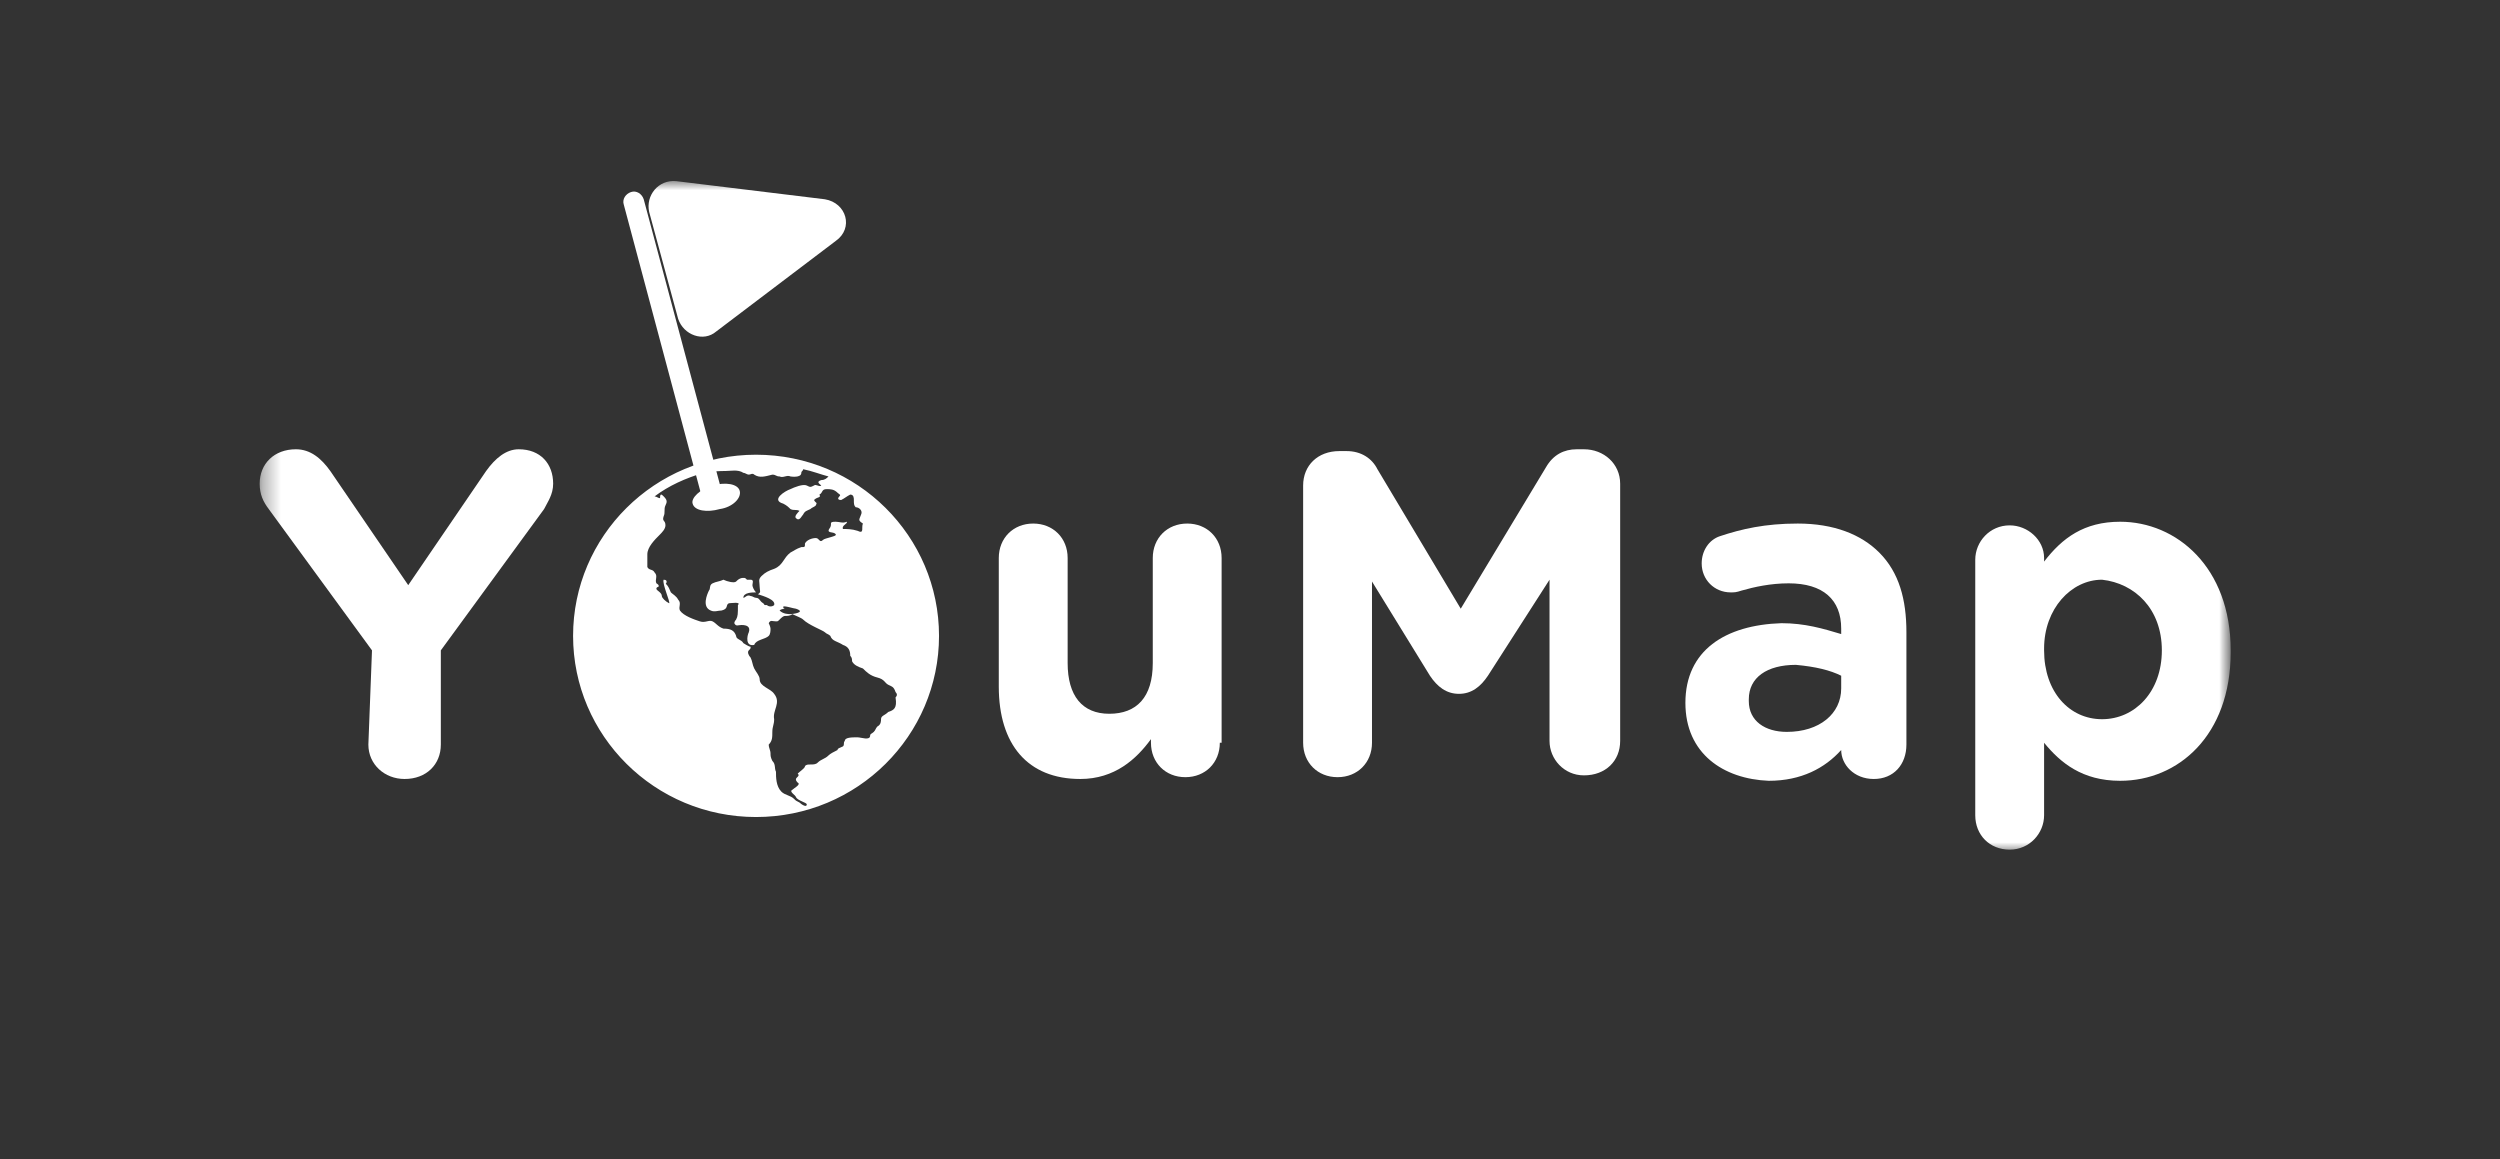 <?xml version="1.0" encoding="UTF-8"?>
<svg xmlns="http://www.w3.org/2000/svg" width="138" height="64" viewBox="0 0 138 64" fill="none">
  <rect x="0" y="0" width="138" height="64" fill="#333333" stroke="none"/>
  <mask id="mask0_8107_1364" style="mask-type:luminance" maskUnits="userSpaceOnUse" x="14" y="10" width="110" height="37">
    <path d="M123.034 10H14.334V47H123.034V10Z" fill="white"></path>
  </mask>
  <g mask="url(#mask0_8107_1364)">
    <path d="M20.534 35.9L14.834 28.1C14.534 27.7 14.334 27.3 14.334 26.7C14.334 25.6 15.133 24.8 16.334 24.8C17.134 24.8 17.733 25.3 18.233 26L22.534 32.3L26.834 26C27.334 25.3 27.933 24.8 28.634 24.8C29.834 24.8 30.534 25.6 30.534 26.7C30.534 27.3 30.233 27.7 30.034 28.1L24.334 35.9V41.1C24.334 42.2 23.534 43 22.334 43C21.233 43 20.334 42.2 20.334 41.1L20.534 35.9Z" fill="white"></path>
    <path d="M67.334 41C67.334 42.1 66.534 42.9 65.433 42.9C64.334 42.9 63.533 42.1 63.533 41V40.8C62.733 41.9 61.533 43 59.633 43C56.733 43 55.133 41.1 55.133 37.9V30.8C55.133 29.7 55.934 28.9 57.033 28.9C58.133 28.9 58.934 29.7 58.934 30.8V36.6C58.934 38.4 59.733 39.4 61.233 39.4C62.733 39.4 63.633 38.5 63.633 36.6V30.8C63.633 29.7 64.433 28.9 65.534 28.9C66.633 28.9 67.433 29.7 67.433 30.8V41H67.334Z" fill="white"></path>
    <path d="M71.933 26.8C71.933 25.7 72.734 24.9 73.933 24.9H74.334C75.133 24.9 75.734 25.3 76.034 25.9L80.633 33.6L85.334 25.8C85.734 25.1 86.334 24.8 87.034 24.8H87.433C88.534 24.8 89.433 25.6 89.433 26.7V40.9C89.433 42 88.633 42.8 87.433 42.8C86.334 42.8 85.534 41.9 85.534 40.9V32L82.133 37.3C81.734 37.9 81.234 38.3 80.534 38.3C79.834 38.3 79.334 37.9 78.933 37.3L75.734 32.1V41C75.734 42.1 74.933 42.9 73.834 42.9C72.734 42.9 71.933 42.1 71.933 41V26.8Z" fill="white"></path>
    <path fill-rule="evenodd" clip-rule="evenodd" d="M93.034 38.8C93.034 41.6 95.133 43 97.633 43.1C99.433 43.1 100.734 42.4 101.634 41.4C101.634 42.2 102.334 43 103.434 43C104.534 43 105.234 42.2 105.234 41.1V34.9C105.234 33.1 104.834 31.6 103.734 30.5C102.734 29.5 101.234 28.9 99.234 28.9C97.433 28.9 96.133 29.2 94.933 29.6C94.334 29.8 93.933 30.4 93.933 31.1C93.933 32 94.633 32.7 95.534 32.7C95.734 32.7 95.834 32.7 96.133 32.6C96.834 32.4 97.734 32.2 98.734 32.2C100.634 32.2 101.634 33.1 101.634 34.7V35C100.634 34.7 99.633 34.4 98.334 34.4C95.234 34.5 93.034 35.9 93.034 38.8ZM101.634 37.3V38C101.634 39.4 100.434 40.4 98.633 40.4C97.433 40.4 96.534 39.8 96.534 38.7V38.6C96.534 37.4 97.534 36.7 99.133 36.7C100.234 36.8 101.034 37 101.634 37.3Z" fill="white"></path>
    <path fill-rule="evenodd" clip-rule="evenodd" d="M110.934 29C109.834 29 109.034 29.9 109.034 30.9V45C109.034 46.1 109.834 46.9 110.934 46.9C112.034 46.9 112.834 46 112.834 45V41C113.734 42.1 114.934 43.1 117.034 43.1C120.234 43.1 123.134 40.6 123.134 36V35.9C123.134 31.3 120.134 28.8 117.034 28.8C115.034 28.8 113.834 29.7 112.834 31V30.8C112.834 29.8 111.934 29 110.934 29ZM119.334 35.9C119.334 38.2 117.834 39.7 116.034 39.7C114.234 39.7 112.834 38.2 112.834 35.9V35.8C112.834 33.6 114.334 32 116.034 32C117.834 32.2 119.334 33.6 119.334 35.9Z" fill="white"></path>
    <path d="M41.733 25.1C36.133 25.1 31.634 29.6 31.634 35.1C31.634 40.6 36.133 45.1 41.733 45.1C47.334 45.1 51.834 40.6 51.834 35.1C51.834 29.6 47.334 25.1 41.733 25.1ZM49.033 39.3C48.834 39.5 48.633 39.5 48.633 39.7C48.633 39.8 48.633 40 48.434 40.1C48.334 40.2 48.334 40.3 48.233 40.4C48.133 40.5 48.033 40.5 48.033 40.6C48.033 40.9 47.533 40.7 47.334 40.7C47.033 40.7 46.633 40.7 46.633 40.9C46.533 41 46.633 41.1 46.533 41.2C46.334 41.3 46.233 41.3 46.233 41.4C46.033 41.5 45.834 41.6 45.733 41.7C45.533 41.9 45.334 41.9 45.133 42.1C44.934 42.3 44.533 42.1 44.434 42.3C44.434 42.4 44.133 42.6 44.033 42.7C44.233 42.9 43.733 42.9 44.033 43.2C44.233 43.3 43.834 43.5 43.733 43.6C43.533 43.7 43.934 43.9 43.934 44C44.033 44.2 44.533 44.3 44.533 44.4C44.533 44.6 44.233 44.4 44.133 44.3C43.934 44.2 43.934 44.2 43.834 44.1C43.633 43.9 43.334 43.9 43.133 43.7C42.834 43.4 42.834 42.9 42.834 42.6C42.733 42.4 42.834 42.2 42.633 42C42.533 41.8 42.533 41.7 42.533 41.6C42.533 41.4 42.434 41.3 42.434 41.1C42.633 40.9 42.633 40.7 42.633 40.4C42.633 40.1 42.733 40 42.733 39.7C42.633 39.2 43.133 38.8 42.733 38.3C42.533 38 41.934 37.9 41.934 37.5C41.934 37.3 41.733 37.1 41.633 36.9C41.533 36.7 41.533 36.5 41.434 36.3C41.334 36.2 41.233 36 41.334 35.9C41.434 35.8 41.434 35.8 41.434 35.7C41.334 35.7 41.033 35.5 41.033 35.5C40.934 35.3 40.633 35.3 40.633 35.1C40.533 34.8 40.334 34.7 39.934 34.7C39.633 34.6 39.533 34.4 39.334 34.3C39.133 34.2 38.934 34.4 38.633 34.3C38.334 34.2 37.733 34 37.533 33.7C37.434 33.5 37.633 33.3 37.434 33.1C37.334 32.9 37.133 32.8 37.033 32.7C36.934 32.5 36.934 32.4 36.733 32.2C36.733 32.3 36.934 32 36.633 32C36.533 32.2 37.033 33.3 36.934 33.3C36.733 33.2 36.533 33 36.533 32.9C36.533 32.7 36.233 32.6 36.233 32.5C36.233 32.4 36.334 32.4 36.334 32.4C36.434 32.3 36.233 32.2 36.233 32.2C36.133 32 36.334 31.8 36.133 31.6C36.033 31.4 35.834 31.5 35.733 31.3C35.733 31 35.733 30.8 35.733 30.6C35.733 30.2 36.133 29.8 36.434 29.5C36.533 29.4 36.733 29.2 36.733 29C36.733 28.7 36.533 28.8 36.633 28.5C36.733 28.3 36.633 28.1 36.733 27.9C36.834 27.7 36.834 27.6 36.633 27.4C36.533 27.3 36.434 27.2 36.434 27.5C36.334 27.5 36.233 27.4 36.133 27.4C36.934 26.8 37.834 26.4 38.834 26.1C38.934 26.1 39.033 26.2 39.133 26.1C39.334 26 39.834 26 40.033 26C40.334 26 40.733 25.9 41.033 26.1C41.133 26.1 41.233 26.2 41.334 26.2C41.434 26.2 41.533 26.1 41.633 26.2C41.934 26.4 42.233 26.3 42.633 26.2C42.834 26.2 42.834 26.3 43.033 26.3C43.233 26.4 43.434 26.2 43.633 26.3C43.633 26.3 44.233 26.4 44.233 26.1C44.233 26 44.334 26 44.334 25.9C44.834 26 45.334 26.2 45.733 26.3C45.633 26.4 45.533 26.5 45.334 26.5C45.033 26.6 45.233 26.7 45.334 26.8C45.233 26.9 45.033 26.7 44.934 26.8C44.733 26.9 44.733 26.9 44.533 26.8C44.334 26.7 43.834 26.9 43.633 27C43.334 27.1 42.533 27.6 43.233 27.8C43.434 27.9 43.533 28 43.633 28.1C43.834 28.2 43.934 28.1 44.133 28.2C44.033 28.3 43.834 28.5 43.934 28.6C44.133 28.8 44.233 28.5 44.334 28.4C44.434 28.2 44.533 28.2 44.733 28.1C44.834 28 44.934 28 45.033 27.9C45.133 27.7 45.033 27.8 44.934 27.6C45.133 27.4 45.334 27.5 45.233 27.3C45.434 27.2 45.334 27 45.633 27C45.834 27 46.033 27 46.233 27.2C46.334 27.3 46.434 27.3 46.334 27.4C46.233 27.5 46.233 27.6 46.434 27.6C46.633 27.5 46.733 27.4 46.934 27.3C47.133 27.3 47.133 27.5 47.133 27.6C47.133 27.8 47.133 27.9 47.233 28C47.434 28 47.633 28.2 47.533 28.4C47.434 28.7 47.334 28.7 47.633 28.9C47.533 29.1 47.733 29.5 47.334 29.3C47.033 29.2 46.733 29.2 46.533 29.2C46.434 29 46.834 28.9 46.733 28.8C46.533 28.9 46.334 28.8 46.133 28.8C45.733 28.8 45.934 28.9 45.834 29.1C45.533 29.5 46.033 29.3 46.133 29.5C46.233 29.6 45.533 29.7 45.434 29.8C45.233 30 45.233 29.7 45.033 29.7C44.834 29.7 44.533 29.8 44.434 30C44.434 30.2 44.434 30.2 44.233 30.2C43.934 30.3 43.834 30.4 43.633 30.5C43.233 30.8 43.233 31.2 42.733 31.4C42.434 31.5 42.233 31.6 42.033 31.8C41.834 32 41.934 32.1 41.934 32.4C41.934 32.6 42.033 32.7 41.834 32.8C42.133 32.9 42.834 33.1 42.733 33.4C42.633 33.5 42.434 33.5 42.334 33.4C42.133 33.4 42.233 33.4 42.133 33.3C41.934 33.2 41.934 33 41.733 33C41.633 33 41.533 32.9 41.434 32.9C41.233 32.8 41.133 33 41.033 33C41.033 32.7 41.533 32.7 41.733 32.7C41.633 32.6 41.533 32.4 41.533 32.3C41.533 32.2 41.633 32 41.434 32H41.233C41.133 31.9 41.133 31.9 41.033 31.9C40.834 31.9 40.733 32 40.633 32.1C40.533 32.2 40.133 32.1 39.934 32C39.733 32.1 39.533 32.1 39.334 32.2C39.133 32.3 39.233 32.5 39.133 32.6C39.033 32.8 38.733 33.5 39.233 33.7C39.434 33.8 39.633 33.7 39.834 33.7C40.233 33.6 40.033 33.4 40.233 33.3C40.334 33.3 40.934 33.2 40.733 33.4C40.733 33.9 40.733 34 40.633 34.2C40.533 34.3 40.533 34.4 40.533 34.4C40.633 34.6 40.733 34.5 40.934 34.5C41.233 34.5 41.434 34.6 41.334 34.9C41.233 35.1 41.133 35.7 41.633 35.6C41.733 35.3 42.233 35.3 42.434 35.1C42.533 35 42.533 34.8 42.533 34.7C42.533 34.6 42.434 34.4 42.434 34.4C42.533 34.2 42.633 34.3 42.834 34.3C42.934 34.3 42.934 34.3 43.033 34.2C43.133 34.1 43.233 34 43.334 34C43.434 34 43.633 34 43.733 33.9C43.934 34 44.233 34.1 44.334 34.2C44.633 34.5 45.434 34.8 45.533 34.9C45.633 35 45.733 35 45.834 35.1C45.934 35.4 46.233 35.4 46.533 35.6C46.834 35.7 46.934 35.9 46.934 36.2C47.033 36.3 47.033 36.4 47.033 36.5C47.133 36.7 47.334 36.8 47.633 36.9C47.834 37.1 48.033 37.3 48.434 37.4C48.834 37.5 48.834 37.7 49.033 37.8C49.233 37.9 49.334 37.9 49.434 38.2C49.533 38.3 49.533 38.4 49.434 38.5C49.533 39.1 49.334 39.2 49.033 39.3ZM43.233 33.5C43.233 33.4 43.834 33.6 43.934 33.6C44.533 33.8 43.733 33.9 43.633 33.9C43.533 33.9 43.233 33.9 43.033 33.7C43.133 33.6 43.334 33.6 43.334 33.6C43.334 33.6 43.233 33.6 43.233 33.5Z" fill="white"></path>
    <path d="M39.733 28.1C39.033 28.3 38.334 28.2 38.233 27.8C38.133 27.5 38.633 27 39.334 26.8C40.033 26.6 40.733 26.7 40.834 27.1C40.934 27.5 40.434 28 39.733 28.1Z" fill="white"></path>
    <path d="M39.334 27.5C39.033 27.6 38.733 27.7 38.733 27.4L34.434 11.3C34.334 11 34.533 10.7 34.834 10.6C35.133 10.5 35.434 10.7 35.533 11L39.834 27.1C39.934 27.4 39.733 27.4 39.334 27.5Z" fill="white"></path>
    <path d="M38.733 25.6C38.533 25.7 38.434 25.7 38.434 25.4L34.633 11.4C34.533 11.1 34.633 11 34.834 11C35.033 10.9 35.133 10.9 35.133 11.3L38.834 25.3C39.033 25.5 38.834 25.5 38.733 25.6Z" fill="white"></path>
    <path d="M37.434 17.6L35.834 11.7C35.633 10.8 36.334 9.9 37.334 10L45.533 11C46.733 11.2 47.133 12.6 46.133 13.3L39.533 18.3C38.834 18.9 37.733 18.5 37.434 17.6Z" fill="white"></path>
    <path d="M36.334 11.9C36.133 11.1 36.733 10.3 37.633 10.4L44.834 11.3C45.834 11.4 46.133 12.7 45.434 13.3L39.633 17.8C38.934 18.3 37.934 18 37.733 17.1L36.334 11.9Z" fill="white"></path>
  </g>
</svg>
